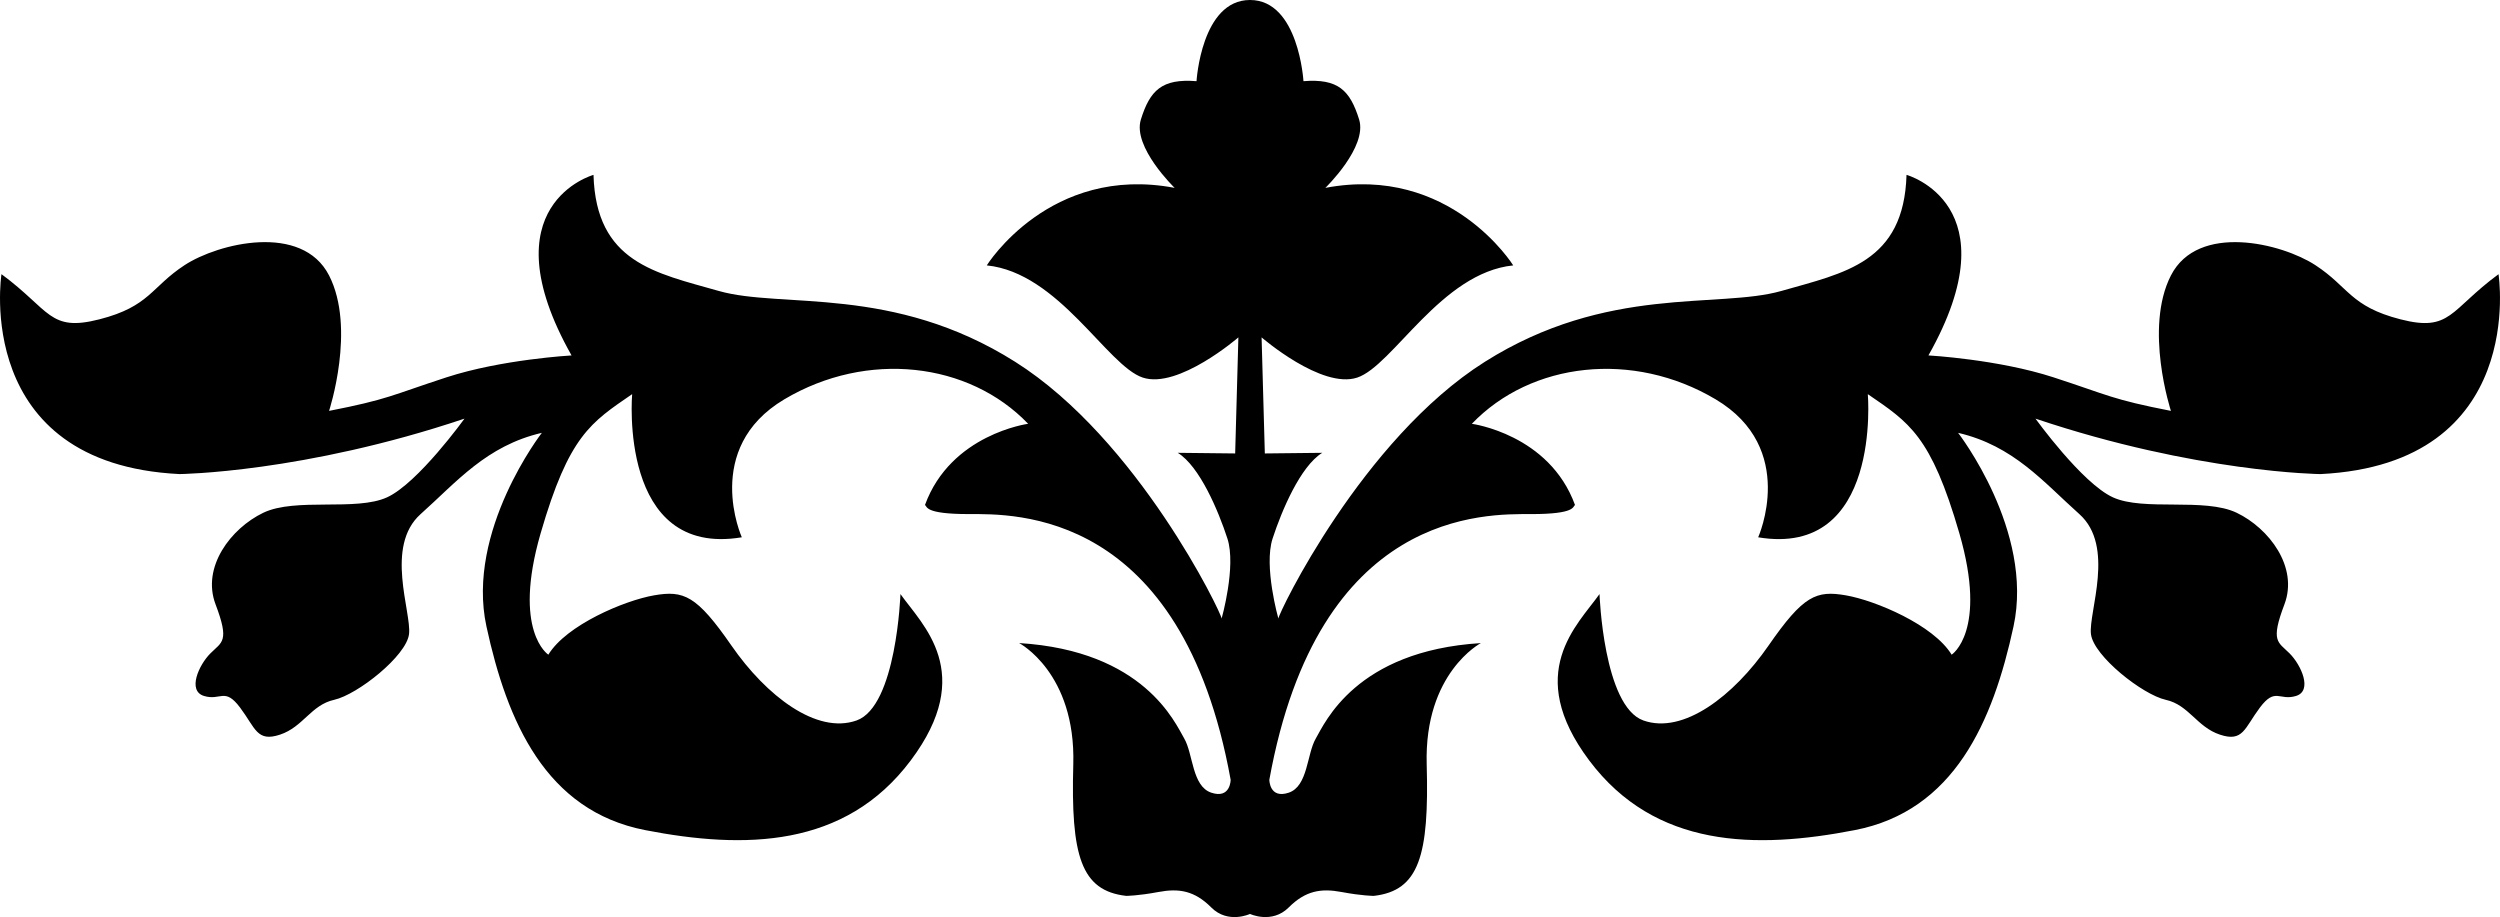 <svg xmlns="http://www.w3.org/2000/svg" width="108.694" height="39.872" viewBox="0 0 101.901 37.38"><path d="M49.373 36.989c-.683-.684-1.314-.789-2.155-.631-.841.158-1.315.158-1.315.158-1.84-.21-2.26-1.63-2.155-5.363.105-3.732-2.208-4.942-2.208-4.942 5.1.316 6.361 3.26 6.73 3.89.367.632.315 1.946 1.103 2.209.789.263.789-.526.789-.526-1.998-11.04-8.832-10.83-10.672-10.83-1.84 0-1.683-.315-1.788-.368 1.052-2.891 4.206-3.312 4.206-3.312-2.418-2.524-6.572-2.997-9.936-.999-3.365 1.998-1.735 5.625-1.735 5.625-5.047.842-4.47-5.835-4.47-5.835-1.681 1.156-2.575 1.682-3.732 5.678-1.156 3.995.316 4.942.316 4.942.736-1.21 3.102-2.209 4.31-2.419 1.21-.21 1.736 0 3.155 2.05 1.42 2.05 3.47 3.628 5.1 3.05 1.63-.579 1.787-5.152 1.787-5.152.894 1.261 3.102 3.207.42 6.781-2.68 3.575-6.781 3.628-10.83 2.84-4.047-.79-5.625-4.417-6.466-8.307-.841-3.89 2.26-7.886 2.26-7.886-2.26.526-3.469 1.998-4.941 3.312-1.472 1.314-.368 3.996-.473 4.89-.105.893-2.103 2.47-3.05 2.68-.946.21-1.261 1.105-2.208 1.42-.946.315-.998-.263-1.63-1.104-.63-.841-.788-.263-1.471-.473-.684-.21-.21-1.262.263-1.735.473-.473.788-.473.21-1.998-.578-1.524.63-3.102 1.945-3.733 1.314-.63 3.785-.052 5.047-.63 1.262-.579 3.154-3.207 3.154-3.207-6.571 2.208-11.618 2.26-11.618 2.26C-1.15 18.904.06 11.175.06 11.175c1.997 1.472 1.945 2.366 3.995 1.84 2.05-.525 2.103-1.314 3.47-2.208 1.367-.893 4.784-1.734 5.888.421 1.104 2.156 0 5.52 0 5.52 2.419-.473 2.524-.63 4.784-1.367 2.261-.736 5.1-.893 5.1-.893-3.47-6.152.894-7.36.894-7.36.105 3.574 2.523 3.995 5.1 4.73 2.575.737 7.097-.262 12.091 2.892 4.995 3.155 8.412 10.252 8.412 10.462 0 0 .604-2.129.236-3.26-.368-1.13-1.13-2.943-2.024-3.495l2.34.026.131-4.731s-2.45 2.122-3.9 1.638c-1.45-.483-3.42-4.275-6.356-4.572 0 0 2.565-4.127 7.658-3.16 0 0-1.726-1.666-1.376-2.788.372-1.19.855-1.673 2.268-1.561 0 0 .195-3.309 2.18-3.309 1.984 0 2.179 3.309 2.179 3.309 1.413-.112 1.896.371 2.268 1.56.35 1.123-1.376 2.789-1.376 2.789 5.093-.967 7.658 3.16 7.658 3.16-2.937.297-4.907 4.09-6.357 4.572-1.45.484-3.9-1.638-3.9-1.638l.132 4.731 2.34-.026c-.894.552-1.656 2.366-2.024 3.496-.368 1.13.236 3.26.236 3.26 0-.21 3.417-7.308 8.412-10.463 4.994-3.154 9.516-2.155 12.092-2.891 2.576-.736 4.994-1.157 5.1-4.732 0 0 4.363 1.21.893 7.36 0 0 2.839.158 5.1.894 2.26.736 2.365.894 4.784 1.367 0 0-1.104-3.364 0-5.52 1.104-2.155 4.521-1.314 5.888-.42 1.367.893 1.42 1.682 3.47 2.208 2.05.525 1.998-.369 3.995-1.84 0 0 1.21 7.728-7.255 8.148 0 0-5.047-.052-11.618-2.26 0 0 1.892 2.628 3.154 3.207 1.262.578 3.733 0 5.047.63 1.314.631 2.523 2.209 1.945 3.733-.578 1.525-.263 1.525.21 1.998.474.473.947 1.525.263 1.735-.683.21-.84-.368-1.472.473-.63.841-.683 1.42-1.63 1.104-.946-.315-1.261-1.21-2.208-1.42-.946-.21-2.944-1.787-3.049-2.68-.105-.894 1-3.576-.473-4.89-1.472-1.314-2.681-2.786-4.942-3.312 0 0 3.102 3.995 2.26 7.886-.84 3.89-2.418 7.518-6.466 8.306-4.048.789-8.148.736-10.83-2.839-2.68-3.574-.473-5.52.42-6.781 0 0 .159 4.573 1.788 5.152 1.63.578 3.68-1 5.1-3.05 1.42-2.05 1.945-2.26 3.154-2.05 1.21.21 3.575 1.21 4.311 2.419 0 0 1.472-.947.316-4.942-1.157-3.996-2.05-4.522-3.733-5.678 0 0 .578 6.677-4.469 5.835 0 0 1.63-3.627-1.735-5.625-3.364-1.998-7.517-1.525-9.936.999 0 0 3.155.42 4.206 3.312-.105.053.053.368-1.787.368-1.84 0-8.675-.21-10.673 10.83 0 0 0 .789.789.526.788-.263.736-1.577 1.104-2.208.368-.631 1.63-3.575 6.73-3.89 0 0-2.314 1.209-2.209 4.941.105 3.733-.315 5.152-2.155 5.363 0 0-.474 0-1.315-.158-.84-.158-1.472-.053-2.155.63-.684.684-1.577.264-1.577.264s-.894.42-1.578-.263z" fill-rule="evenodd"/></svg>